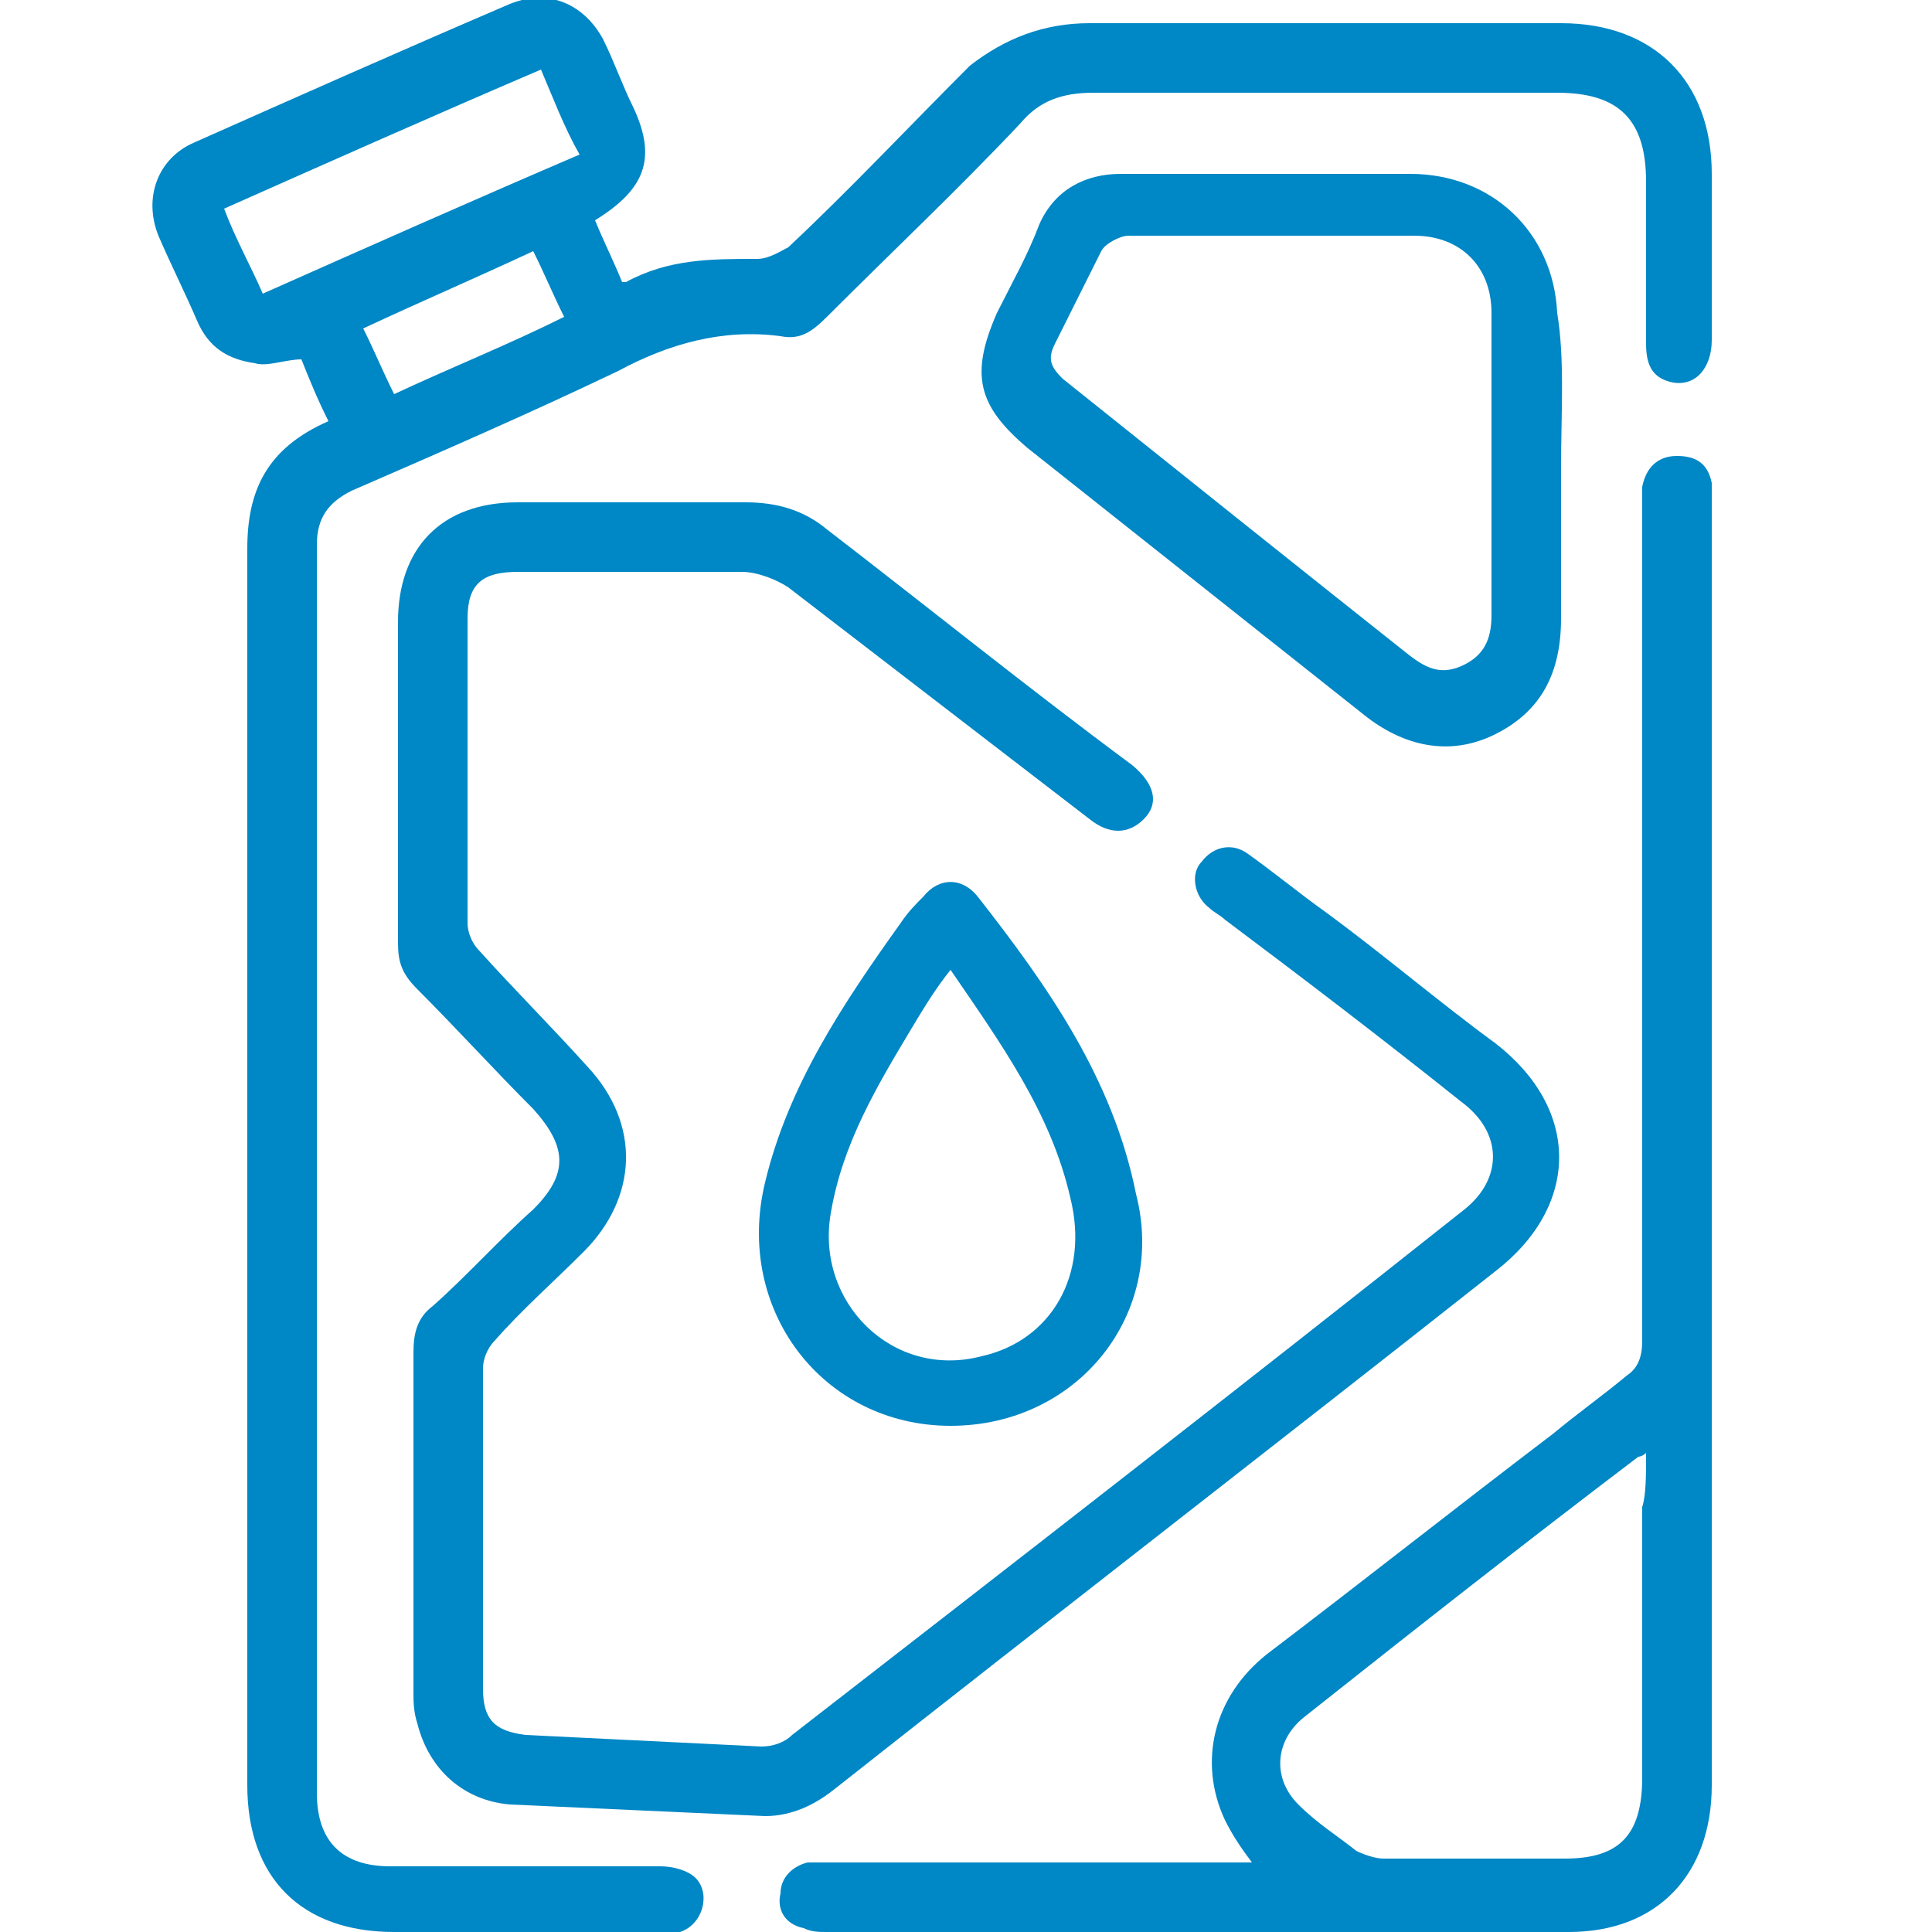<?xml version="1.0" encoding="UTF-8"?>
<svg id="katman_1" xmlns="http://www.w3.org/2000/svg" version="1.1" xmlns:xlink="http://www.w3.org/1999/xlink" viewBox="0 0 50 50">
  <!-- Generator: Adobe Illustrator 30.0.0, SVG Export Plug-In . SVG Version: 2.1.1 Build 72)  -->
  <defs>
    <style>
      .st0 {
        fill: #0087c5;
      }

      .st1 {
        fill: none;
      }

      .st2 {
        display: none;
      }

      .st3 {
        fill: #d81320;
      }

      .st4 {
        clip-path: url(#clippath);
      }
    </style>
    <clipPath id="clippath">
      <rect class="st1" y="-48" width="48" height="48"/>
    </clipPath>
  </defs>
  <g class="st2">
    <g class="st4">
      <g>
        <path class="st3" d="M39-12c-.1,0-.3,0-.4-.1-.1-.1-.2-.2-.3-.3s-.2-.2-.2-.4v-.4l1.5-9.3c.1-.6,0-1.2-.2-1.8-.3-.6-.7-1-1.2-1.3l-8.7-5.1c-.3-.1-.5-.3-.5-.5-.1-.3,0-.5.1-.8.1-.2.4-.4.6-.5.3-.1.5,0,.8.1l8.7,5.1c.9.5,1.6,1.3,2,2.2.4.9.6,1.9.4,2.9l-1.6,9.4c0,.2-.2.4-.3.6-.2.1-.5.2-.7.2ZM9-12c-.2,0-.5-.1-.6-.2-.2-.2-.3-.4-.3-.6l-1.5-9.3c-.2-1,0-2,.4-2.9s1.1-1.7,2-2.2l8.8-5.2c.1-.1.2-.1.4-.2h.4c.1,0,.3.1.4.2.1.1.2.2.3.3.1.1.1.2.1.4v.4c0,.1-.1.3-.2.4l-.3.3-8.8,5.2c-.5.3-.9.8-1.2,1.3-.3.6-.3,1.2-.2,1.8l1.5,9.3v.4c0,.1-.1.3-.2.4l-.3.3c-.4-.1-.6-.1-.7-.1Z"/>
        <path class="st3" d="M24,0c-.1,0-.3,0-.4-.1l-11-5.1c-.2-.1-.3-.2-.4-.4-.1-.1-.2-.3-.2-.5v-11.8c0-.2,0-.3.1-.5.1-.1.2-.3.3-.4s.3-.1.5-.2c.2,0,.3,0,.5.1l11,5.1c.2.1.3.2.4.4s.2.3.2.5V-1c0,.3-.1.5-.3.7s-.4.3-.7.3ZM14-6.7l9,4.2v-9.6l-9-4.2V-6.7Z"/>
        <path class="st3" d="M24,0c-.1,0-.3,0-.4-.1-.1,0-.2-.1-.3-.2-.1-.1-.2-.2-.2-.3-.1-.1-.1-.3-.1-.4v-11.8c0-.2.1-.4.2-.5.1-.2.2-.3.4-.4l11-5.1c.2-.1.3-.1.5-.1s.3.1.5.2.3.2.3.4c.1.1.1.3.1.5V-6c0,.2-.1.4-.2.5-.1.2-.2.3-.4.4L24.4,0h-.4ZM25-12.1V-2.5l9-4.2v-9.6l-9,4.2Z"/>
        <path class="st3" d="M35-16.9c-.1,0-.3,0-.4-.1l-10.6-4.9-10.6,4.9c-.1.1-.2.1-.4.1-.1,0-.3,0-.4-.1-.1,0-.2-.1-.3-.2s-.2-.2-.2-.3c-.1-.1-.1-.2-.1-.4,0-.1,0-.3.1-.4,0-.1.1-.2.2-.3.1-.1.2-.2.3-.2l11-5.1c.1-.1.3-.1.4-.1s.3,0,.4.1l11,5.1c.2.1.4.3.5.5s.1.4.1.7c0,.2-.2.4-.3.6s-.5.1-.7.1Z"/>
        <path class="st3" d="M30-10c-.3,0-.5-.1-.7-.3s-.3-.4-.3-.7v-3.9l-10.3-4.9c-.2-.1-.4-.3-.5-.6-.1-.2-.1-.5,0-.8s.3-.4.6-.5c.2-.1.5-.1.8,0l10.8,5.2c.2.1.3.2.5.4.1.2.2.4.2.6v4.6c0,.3-.1.5-.3.7s-.5.2-.8.2ZM7.1-32h-2c-1.7,0-3-1.3-3-3v-4c0-1.7,1.3-3,3-3h2c1.7,0,3,1.3,3,3v4c0,1.7-1.3,3-3,3ZM5.1-40c-.6,0-1,.5-1,1v4c0,.6.4,1,1,1h2c.6,0,1-.4,1-1v-4c0-.5-.4-1-1-1h-2ZM11-46H1c-.3,0-.5-.1-.7-.3s-.3-.4-.3-.7.1-.5.3-.7c.2-.2.4-.3.7-.3h10c.3,0,.5.1.7.3s.3.4.3.7-.1.5-.3.7-.4.3-.7.3Z"/>
        <path class="st3" d="M6-40c-.3,0-.5-.1-.7-.3-.2-.2-.3-.4-.3-.7v-6c0-.3.1-.5.3-.7.2-.2.4-.3.7-.3s.5.1.7.3c.2.2.3.4.3.7v6c0,.3-.1.5-.3.7-.2.2-.4.3-.7.3ZM43.1-32h-2c-1.7,0-3-1.3-3-3v-4c0-1.7,1.3-3,3-3h2c1.7,0,3,1.3,3,3v4c0,1.7-1.3,3-3,3ZM41.1-40c-.5,0-1,.5-1,1v4c0,.6.5,1,1,1h2c.5,0,1-.4,1-1v-4c0-.5-.5-1-1-1h-2ZM47-46h-10c-.3,0-.5-.1-.7-.3s-.3-.4-.3-.7.1-.5.3-.7.4-.3.7-.3h10c.3,0,.5.1.7.3s.3.4.3.7-.1.5-.3.7-.4.3-.7.3Z"/>
        <path class="st3" d="M42-40c-.3,0-.5-.1-.7-.3s-.3-.4-.3-.7v-6c0-.3.1-.5.3-.7s.4-.3.7-.3.5.1.7.3.3.4.3.7v6c0,.3-.1.5-.3.7s-.4.3-.7.3ZM24.1-28c-3.4,0-6.3-1.7-7.9-4.5-.3-.5-.6-.8-1.1-1.1s-1-.4-1.5-.4h-4.5c-.3,0-.5-.1-.7-.3s-.3-.4-.3-.7.1-.5.3-.7.5-.3.7-.3h4.5c1.8,0,3.4,1,4.3,2.5.6,1.1,1.5,1.9,2.6,2.6,1.1.6,2.3.9,3.5.9,2.6,0,5-1.3,6.2-3.5.4-.8,1.1-1.4,1.8-1.8.8-.4,1.6-.7,2.5-.7h3.5v-2h-3.5c-.9,0-1.7-.2-2.5-.7-.8-.4-1.4-1.1-1.8-1.8-.6-1.1-1.5-1.9-2.6-2.6-1.1-.6-2.3-.9-3.5-.9-2.6,0-5,1.3-6.2,3.5-.4.8-1.1,1.4-1.8,1.8-.8.4-1.6.7-2.5.7h-4.5c-.3,0-.5-.1-.7-.3s-.3-.4-.3-.7.1-.5.3-.7.5-.3.7-.3h4.5c1.1,0,2-.6,2.6-1.5.8-1.4,1.9-2.5,3.3-3.3s2.9-1.2,4.5-1.2c3.3,0,6.3,1.7,7.9,4.5.3.5.6.8,1.1,1.1s1,.4,1.5.4h4.5c.3,0,.5.1.7.3s.3.4.3.7v4c0,.3-.1.5-.3.7s-.4.3-.7.3h-4.5c-1.1,0-2,.6-2.6,1.5-.8,1.4-1.9,2.5-3.3,3.3-1.3.8-2.9,1.2-4.5,1.2Z"/>
      </g>
    </g>
  </g>
  <g>
    <path class="st0" d="M8.5,10.9c-.3-.6-.5-1.1-.7-1.6-.4,0-.9.2-1.2.1-.7-.1-1.2-.4-1.5-1.1s-.7-1.5-1-2.2c-.4-1,0-2,.9-2.4C7.7,2.5,10.4,1.3,13.2.1c1-.4,1.9,0,2.4.9.3.6.5,1.2.8,1.8.6,1.3.3,2.1-1,2.9.2.5.5,1.1.7,1.6h.1c1.1-.6,2.2-.6,3.4-.6.3,0,.6-.2.8-.3,1.6-1.5,3.1-3.1,4.7-4.7.9-.7,1.9-1.1,3.1-1.1h12.2c2.4,0,3.9,1.5,3.9,3.9v4.3c0,.7-.4,1.2-1,1.1-.5-.1-.7-.4-.7-1v-4.2c0-1.6-.7-2.3-2.3-2.3h-12c-.8,0-1.4.2-1.9.8-1.6,1.7-3.3,3.3-5,5-.4.4-.7.6-1.2.5-1.5-.2-2.9.2-4.2.9-2.3,1.1-4.6,2.1-6.9,3.1-.6.3-.9.7-.9,1.4v32.3c0,1.3.7,1.9,1.9,1.9h7c.3,0,.7.1.9.3.4.4.2,1.2-.4,1.4-.1,0-.4,0-.6,0h-6.8c-2.4,0-3.8-1.4-3.8-3.8V14.2c0-1.5.5-2.6,2.1-3.3ZM14,1.8c-2.8,1.2-5.5,2.4-8.2,3.6.3.8.7,1.5,1,2.2,2.7-1.2,5.4-2.4,8.2-3.6-.4-.7-.7-1.5-1-2.2ZM13.8,6.5c-1.5.7-2.9,1.3-4.4,2,.3.6.5,1.1.8,1.7,1.5-.7,3-1.3,4.4-2-.3-.6-.5-1.1-.8-1.7Z"/>
    <path class="st0" d="M10.7,39.5v-4.5c0-.5.1-.9.5-1.2.9-.8,1.7-1.7,2.6-2.5.9-.9.9-1.6,0-2.6-1-1-2-2.1-3-3.1-.4-.4-.5-.7-.5-1.2v-8.3c0-1.9,1.1-3.1,3.1-3.1h5.9c.8,0,1.5.2,2.1.7,2.6,2,5.2,4.1,7.9,6.1.6.5.7,1,.3,1.4-.4.4-.9.4-1.4,0-2.6-2-5.2-4-7.8-6-.3-.2-.8-.4-1.2-.4h-5.8c-.9,0-1.3.3-1.3,1.2v7.9c0,.2.1.5.3.7.9,1,1.9,2,2.8,3,1.4,1.5,1.3,3.4-.1,4.8-.8.8-1.6,1.5-2.3,2.3-.2.2-.3.5-.3.7v8.3c0,.8.3,1.1,1.1,1.2,2,.1,4.1.2,6.1.3.3,0,.6-.1.8-.3,5.8-4.5,11.6-9,17.4-13.6,1-.8,1-2-.1-2.8-2-1.6-4.1-3.2-6.1-4.7-.1-.1-.3-.2-.4-.3-.4-.3-.5-.9-.2-1.2.3-.4.8-.5,1.2-.2.7.5,1.3,1,2,1.5,1.5,1.1,2.9,2.3,4.4,3.4,2.2,1.7,2.2,4.2,0,5.9-5.7,4.5-11.4,8.9-17.1,13.4-.5.4-1.1.7-1.8.7-2.2-.1-4.4-.2-6.6-.3-1.2-.1-2.1-.9-2.4-2.1-.1-.3-.1-.6-.1-.8,0-1.5,0-2.9,0-4.3Z"/>
    <path class="st0" d="M32.4,48.2c-.3-.4-.5-.7-.7-1.1-.7-1.5-.3-3.2,1.1-4.3,2.5-1.9,4.9-3.8,7.4-5.7.6-.5,1.3-1,1.9-1.5.3-.2.4-.5.4-.9V12.6c.1-.5.4-.8.9-.8s.8.2.9.7v33.7c0,2.3-1.4,3.8-3.7,3.8h-19.2c-.2,0-.4,0-.6-.1-.5-.1-.7-.5-.6-.9,0-.4.3-.7.7-.8h10.8c.2,0,.4,0,.7,0ZM42.6,37.6c-.1.1-.2.1-.2.1-2.9,2.2-5.7,4.4-8.6,6.7-.8.6-.9,1.6-.2,2.3.5.5,1,.8,1.5,1.2.2.1.5.2.7.2h4.7c1.4,0,2-.6,2-2.1v-7c.1-.3.1-.8.1-1.4Z"/>
    <path class="st0" d="M40.4,12.1v3.9c0,1.4-.5,2.4-1.7,3s-2.4.3-3.4-.5c-2.9-2.3-5.8-4.6-8.7-6.9-1.3-1.1-1.5-1.9-.8-3.5.4-.8.8-1.5,1.1-2.3.4-.9,1.2-1.3,2.1-1.3h7.5c2.1,0,3.7,1.5,3.8,3.6.2,1.2.1,2.6.1,4h0ZM38.6,12.1h0v-4c0-1.2-.8-2-2-2h-7.4c-.2,0-.6.2-.7.4-.4.8-.8,1.6-1.2,2.4-.2.4-.1.6.2.9,3,2.4,6,4.8,8.9,7.1.5.4.9.6,1.5.3.6-.3.7-.8.7-1.3v-3.8Z"/>
    <path class="st0" d="M24.6,36.9c-3.3,0-5.6-3-4.8-6.3.6-2.5,2-4.6,3.5-6.7.2-.3.4-.5.6-.7.4-.5,1-.5,1.4,0,1.8,2.3,3.5,4.7,4.1,7.7.8,3.1-1.5,6-4.8,6ZM24.6,25.1c-.4.5-.7,1-1,1.5-.9,1.5-1.8,3-2.1,4.8-.4,2.3,1.6,4.3,3.9,3.7,1.8-.4,2.8-2.1,2.3-4.1-.5-2.2-1.8-4-3.1-5.9Z"/>
  </g>
</svg>
